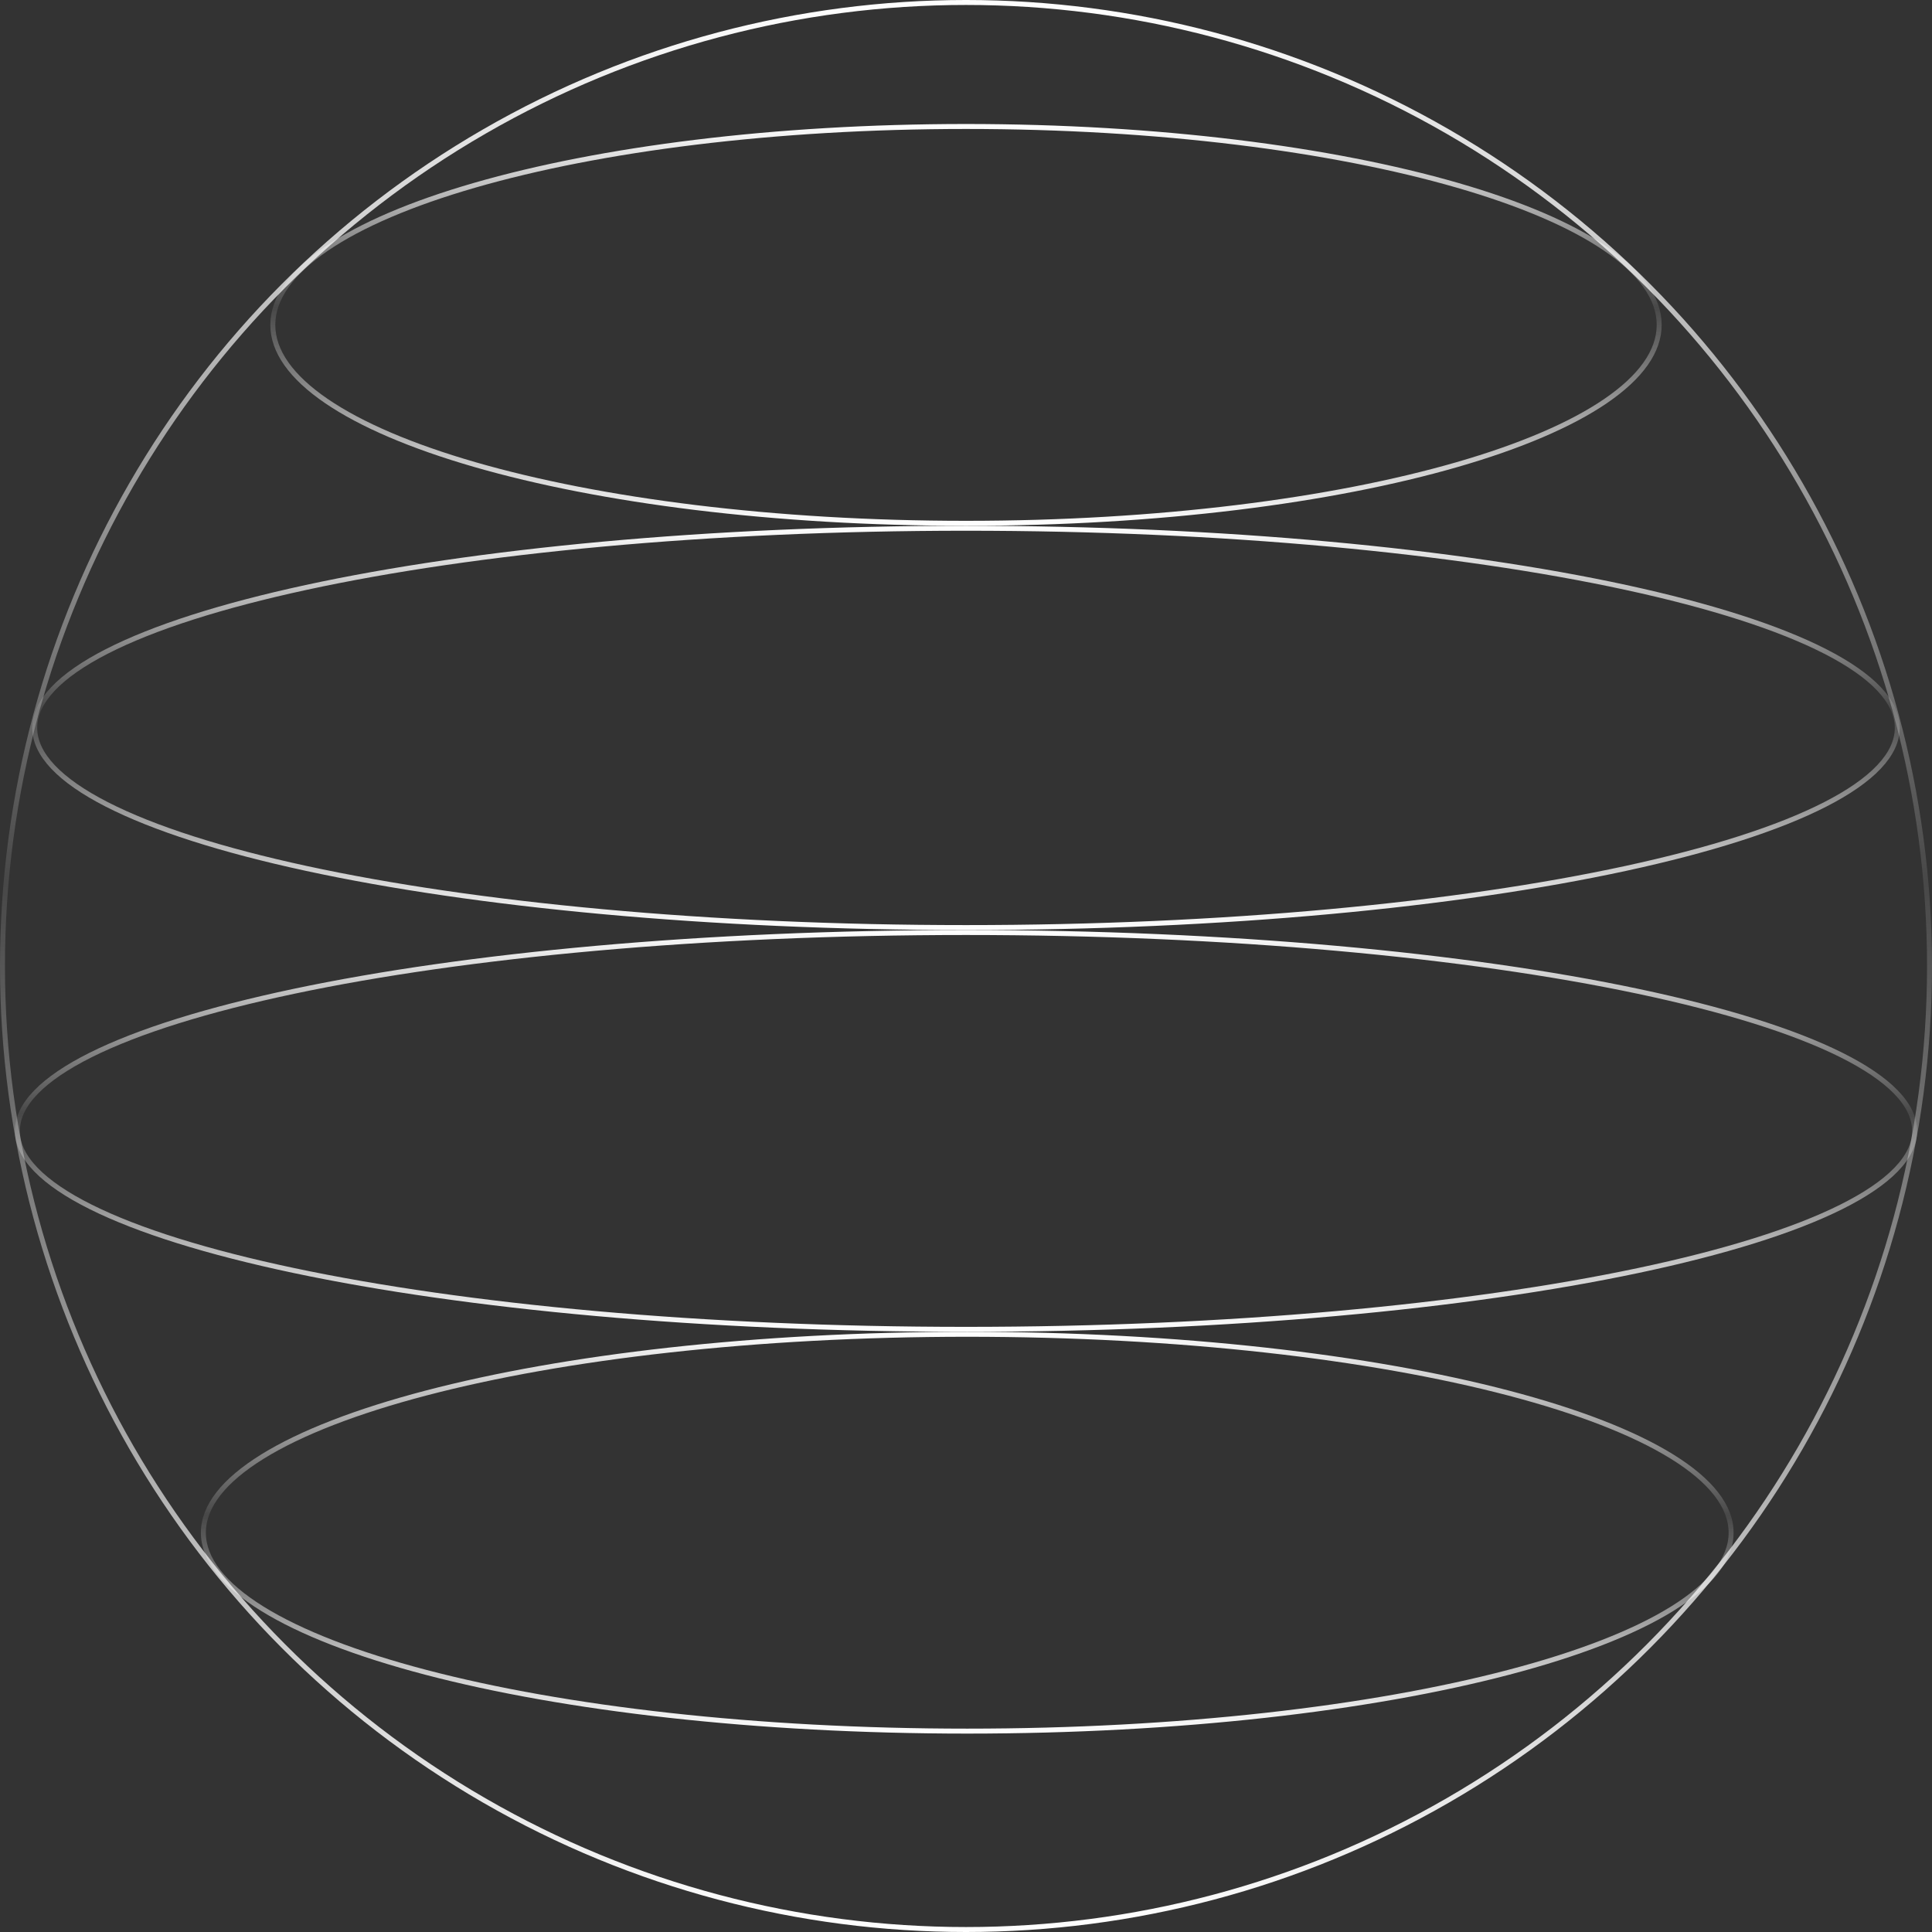 <svg xmlns="http://www.w3.org/2000/svg" width="779" height="779" viewBox="0 0 779 779" fill="none" style="&#10;"><rect x="0" y="0" width="779" height="779" fill="#333333" stroke="none"/><circle cx="389.5" cy="389.5" r="388.5" stroke="url(#paint0_linear_1747_2172)" stroke-width="2"></circle><path d="M389.5 376C495.353 376 591.155 385.063 660.469 399.703C695.134 407.025 723.12 415.731 742.416 425.366C752.065 430.185 759.49 435.21 764.49 440.371C769.486 445.528 772 450.752 772 456C772 461.248 769.486 466.472 764.49 471.629C759.49 476.79 752.065 481.815 742.416 486.634C723.12 496.269 695.134 504.975 660.469 512.297C591.155 526.937 495.353 536 389.5 536C283.647 536 187.845 526.937 118.531 512.297C83.866 504.975 55.88 496.269 36.584 486.634C26.935 481.815 19.51 476.79 14.51 471.629C9.514 466.472 7 461.248 7 456C7 450.752 9.514 445.528 14.51 440.371C19.51 435.21 26.935 430.185 36.584 425.366C55.88 415.731 83.866 407.025 118.531 399.703C187.845 385.063 283.647 376 389.5 376Z" stroke="url(#paint1_linear_1747_2172)" stroke-width="2"></path><path d="M389.5 213C493.418 213 587.469 222.119 655.514 236.849C689.544 244.215 717.017 252.974 735.957 262.667C745.428 267.514 752.716 272.57 757.624 277.762C762.527 282.949 765 288.209 765 293.5C765 298.791 762.527 304.051 757.624 309.238C752.716 314.43 745.428 319.486 735.957 324.333C717.017 334.026 689.544 342.785 655.514 350.151C587.469 364.881 493.418 374 389.5 374C285.582 374 191.531 364.881 123.486 350.151C89.456 342.785 61.983 334.026 43.043 324.333C33.572 319.486 26.284 314.43 21.376 309.238C16.473 304.051 14 298.791 14 293.5C14 288.209 16.473 282.949 21.376 277.762C26.284 272.57 33.572 267.514 43.043 262.667C61.983 252.974 89.456 244.215 123.486 236.849C191.531 222.119 285.582 213 389.5 213Z" stroke="url(#paint2_linear_1747_2172)" stroke-width="2"></path><path d="M389.5 51C466.891 51 536.919 60.06 587.566 74.686C612.897 82 633.323 90.691 647.394 100.297C661.497 109.926 669 120.319 669 131C669 141.681 661.497 152.074 647.394 161.703C633.323 171.309 612.897 180 587.566 187.314C536.919 201.94 466.891 211 389.5 211C312.109 211 242.081 201.94 191.434 187.314C166.103 180 145.677 171.309 131.606 161.703C117.503 152.074 110 141.681 110 131C110 120.319 117.503 109.926 131.606 100.297C145.677 90.691 166.103 82 191.434 74.686C242.081 60.06 312.109 51 389.5 51Z" stroke="url(#paint3_linear_1747_2172)" stroke-width="2"></path><path d="M390 538C475.268 538 552.428 547.061 608.242 561.691C636.156 569.009 658.675 577.705 674.19 587.321C689.76 596.971 698 607.365 698 618C698 628.635 689.76 639.029 674.19 648.679C658.675 658.295 636.156 666.991 608.242 674.309C552.428 688.939 475.268 698 390 698C304.732 698 227.572 688.939 171.758 674.309C143.844 666.991 121.325 658.295 105.81 648.679C90.24 639.029 82 628.635 82 618C82 607.365 90.24 596.971 105.81 587.321C121.325 577.705 143.844 569.009 171.758 561.691C227.572 547.061 304.732 538 390 538Z" stroke="url(#paint4_linear_1747_2172)" stroke-width="2"></path><defs><linearGradient id="paint0_linear_1747_2172" x1="389" y1="0" x2="389" y2="779" gradientUnits="userSpaceOnUse"><stop stop-color="white"></stop><stop offset="0.457" stop-color="white" stop-opacity="0.1"></stop><stop offset="1" stop-color="white"></stop></linearGradient><linearGradient id="paint1_linear_1747_2172" x1="396.885" y1="375" x2="396.885" y2="537" gradientUnits="userSpaceOnUse"><stop stop-color="white"></stop><stop offset="0.457" stop-color="white" stop-opacity="0.1"></stop><stop offset="1" stop-color="white"></stop></linearGradient><linearGradient id="paint2_linear_1747_2172" x1="396.75" y1="212" x2="396.75" y2="375" gradientUnits="userSpaceOnUse"><stop stop-color="white"></stop><stop offset="0.457" stop-color="white" stop-opacity="0.1"></stop><stop offset="1" stop-color="white"></stop></linearGradient><linearGradient id="paint3_linear_1747_2172" x1="394.901" y1="50" x2="394.901" y2="212" gradientUnits="userSpaceOnUse"><stop stop-color="white"></stop><stop offset="0.457" stop-color="white" stop-opacity="0.1"></stop><stop offset="1" stop-color="white"></stop></linearGradient><linearGradient id="paint4_linear_1747_2172" x1="395.95" y1="537" x2="395.95" y2="699" gradientUnits="userSpaceOnUse"><stop stop-color="white"></stop><stop offset="0.457" stop-color="white" stop-opacity="0.1"></stop><stop offset="1" stop-color="white"></stop></linearGradient></defs></svg>